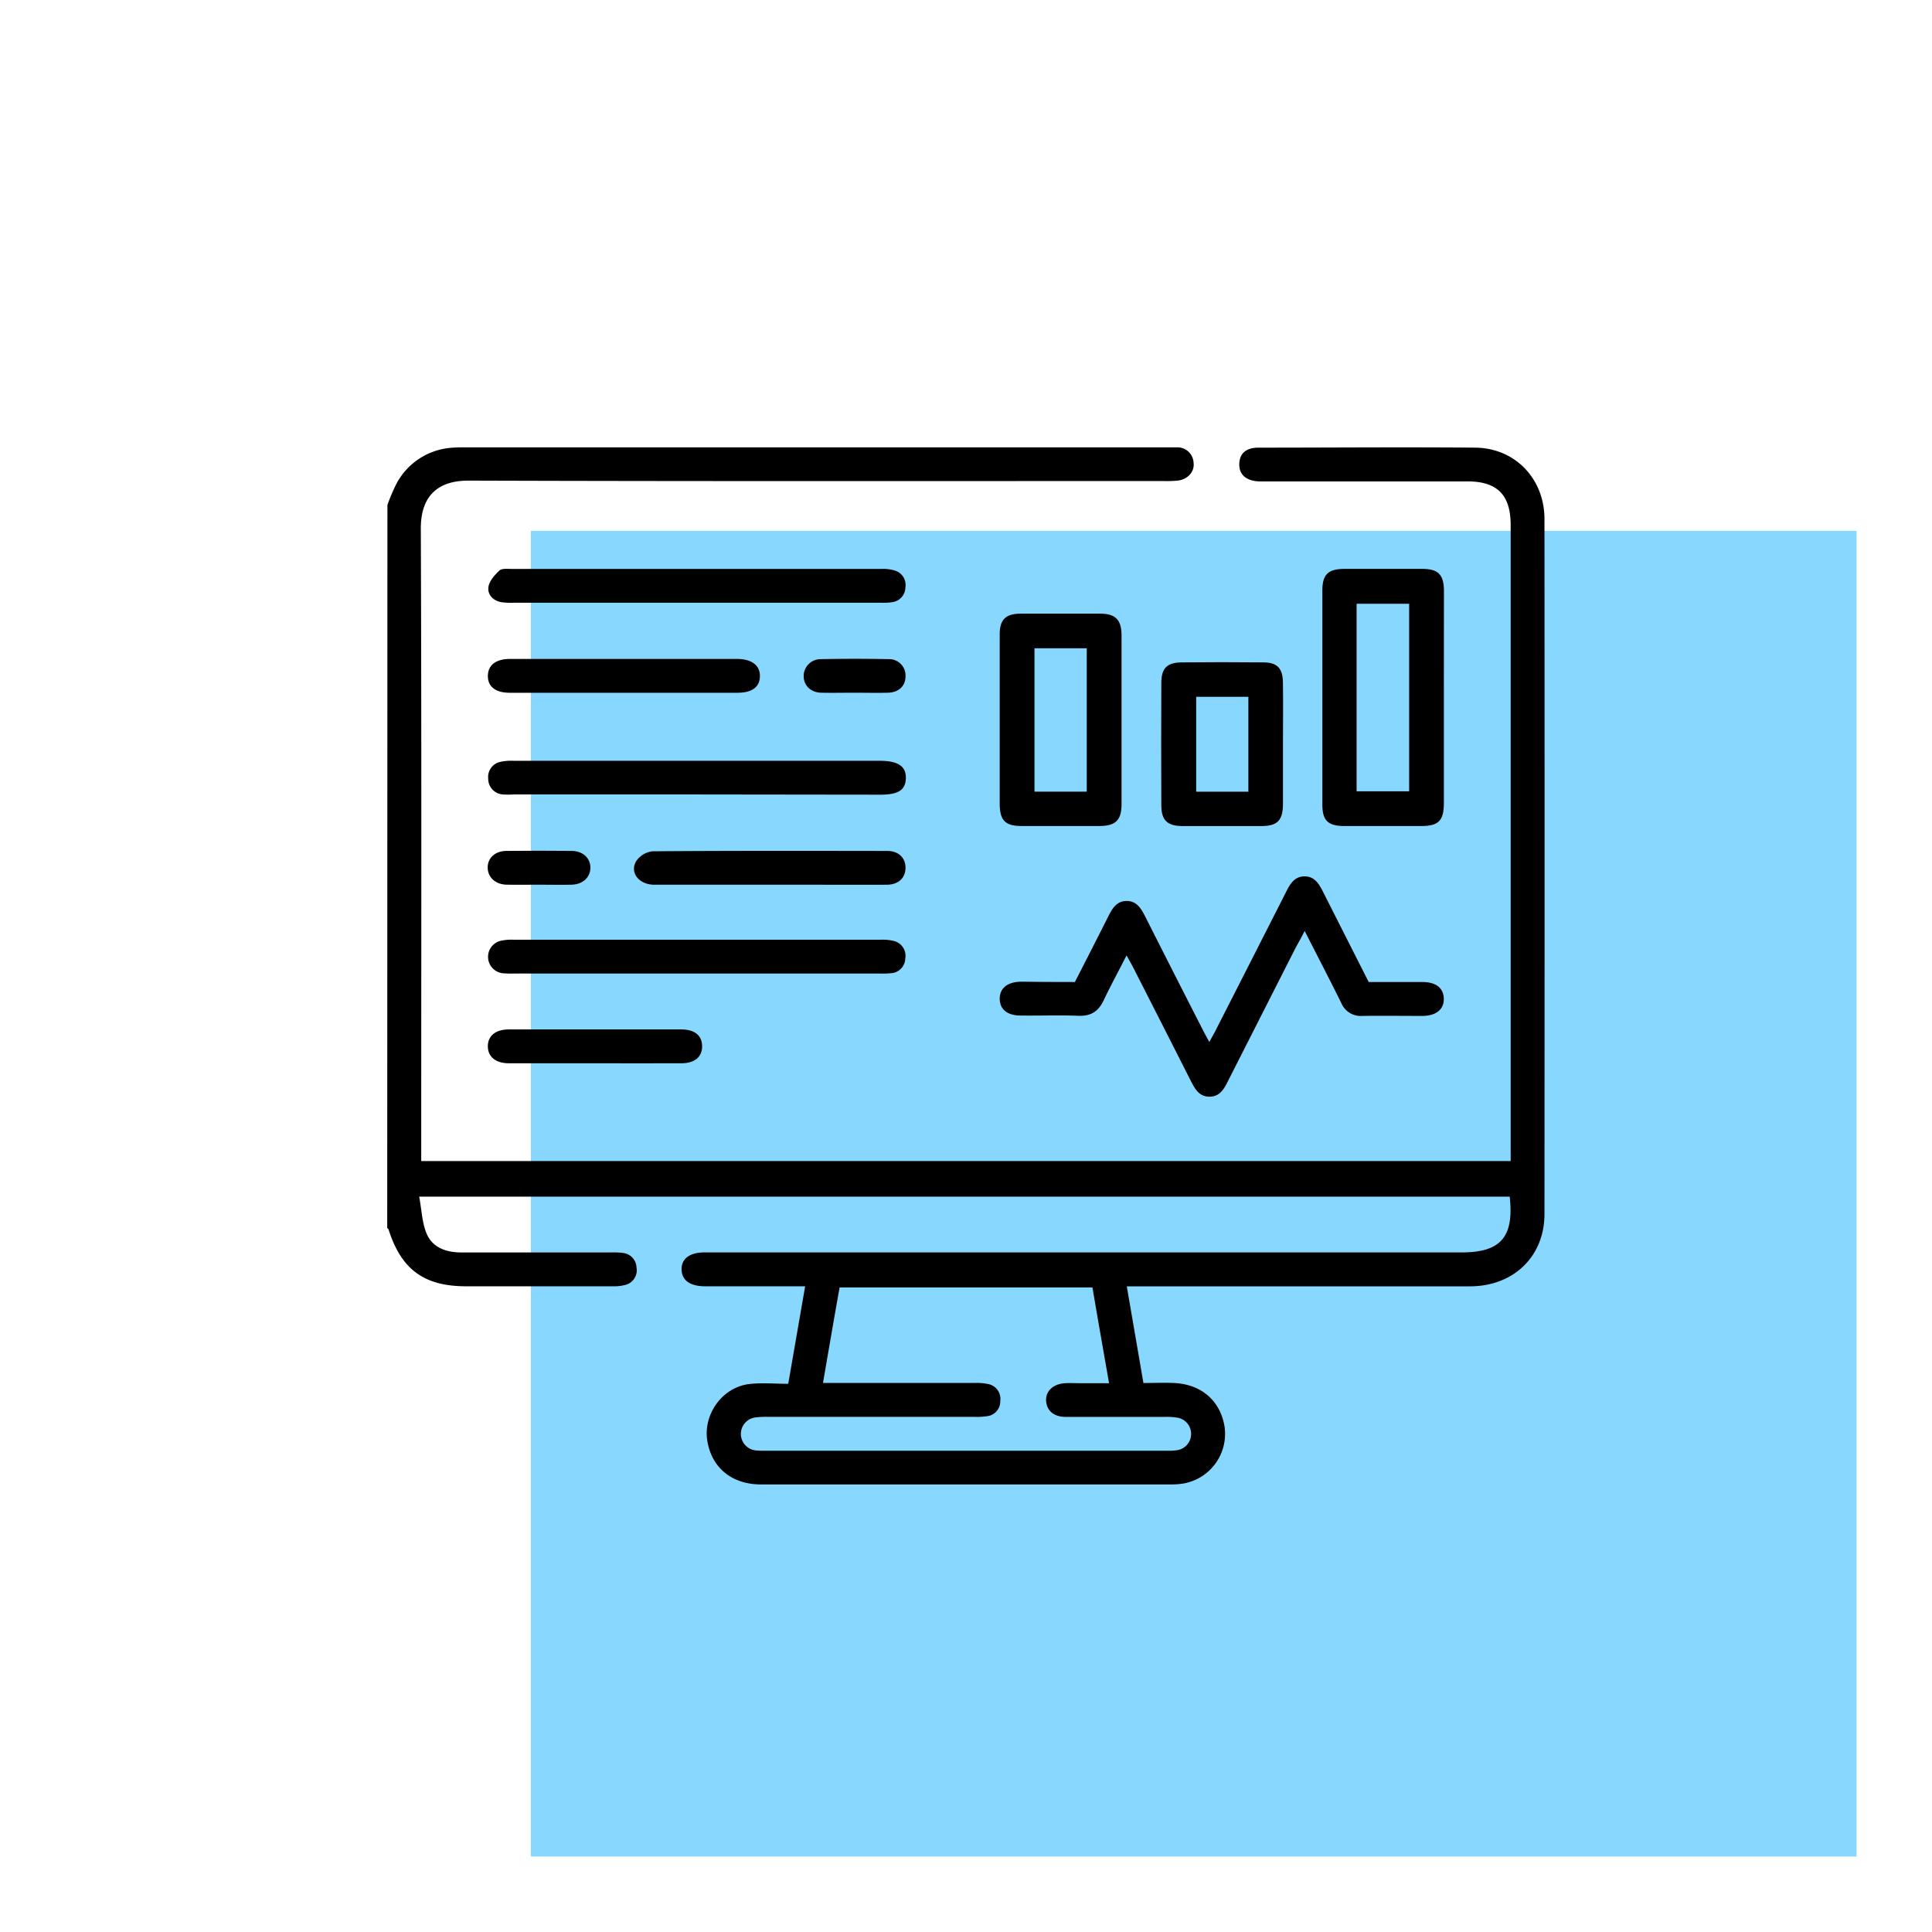 <svg xmlns="http://www.w3.org/2000/svg" id="Layer_1" data-name="Layer 1" viewBox="0 0 512 512"><defs><style>.cls-1{fill:#88d7ff;}</style></defs><rect class="cls-1" x="140.68" y="140.68" width="351.32" height="351.32"></rect><path d="M102.67,133.82a51.18,51.18,0,0,1,2.16-5.17,18,18,0,0,1,15-10c1.19-.1,2.39-.1,3.59-.1q93,0,185.94,0c.9,0,1.8,0,2.69,0a4.29,4.29,0,0,1,4.27,4.2c.25,2.3-1.58,4.28-4.16,4.61a31.38,31.38,0,0,1-3.88.12c-61.39,0-122.77.09-184.15-.11-8.49,0-12.64,4.46-12.61,12.74.22,54.61.11,109.21.11,163.82v3.76H400.34V139.14c0-8-3.56-11.56-11.46-11.57h-52.7c-.9,0-1.8,0-2.69,0-3.33-.19-5.15-1.87-5.07-4.65s1.84-4.28,5.07-4.29c19.16,0,38.32-.17,57.49,0,10.59.12,18.32,8.28,18.32,18.93q.06,92.08,0,184.18c0,11.23-8.2,19.14-19.73,19.15q-43.56,0-87.13,0h-3.83c1.48,8.58,2.89,16.8,4.41,25.62,2.72,0,5.48-.12,8.21,0,7.18.37,12.15,4.73,13.28,11.49a13.36,13.36,0,0,1-11.15,15.19,21.21,21.21,0,0,1-3,.2q-54.35,0-108.69,0c-7.7,0-13-4.37-14.21-11.44s3.92-14.32,11.12-15.17c3.33-.38,6.74-.06,10.31-.06l4.48-25.84H186.87c-4,0-6.19-1.59-6.24-4.46s2.14-4.52,6.12-4.52H387.37c10.34,0,13.9-4.07,12.72-14.77h-289c.66,3.46.74,6.92,2,9.87,1.61,3.69,5.22,4.92,9.22,4.91q19.76,0,39.52,0a20,20,0,0,1,3.29.14,4,4,0,0,1,3.56,3.84,4,4,0,0,1-2.94,4.62,12.25,12.25,0,0,1-3.54.37q-19.31,0-38.62,0c-11.16,0-17.2-4.4-20.59-15-.06-.17-.24-.3-.37-.45ZM218.1,366.5h3.76q18.27,0,36.53,0a14.05,14.05,0,0,1,3.56.3,4,4,0,0,1,3.13,4.49,3.93,3.93,0,0,1-3.39,4,18.53,18.53,0,0,1-3.58.19h-54.5a23.87,23.87,0,0,0-3.28.14,4.4,4.4,0,0,0,.1,8.77,21.13,21.13,0,0,0,2.39.07h106.3a16.4,16.4,0,0,0,3-.17,4.37,4.37,0,0,0,.19-8.54,17,17,0,0,0-3.57-.26c-8.78,0-17.57,0-26.35,0-3.13,0-5-1.68-5.16-4.24s1.85-4.51,5.06-4.69c1.3-.07,2.6,0,3.9,0h7.72c-1.52-8.76-3-17.06-4.4-25.38h-67C221,349.53,219.61,357.77,218.1,366.5Z"></path><path d="M284.86,260.24c3-5.86,5.94-11.6,8.84-17.37,1.07-2.13,2.23-4.15,5-4.1,2.56.06,3.7,2,4.73,4q7.68,15.21,15.44,30.37c.45.88.93,1.75,1.61,3,.67-1.23,1.19-2.13,1.66-3.06q9.38-18.37,18.71-36.76c1.08-2.15,2.25-4.13,5-4.07,2.57.06,3.69,2,4.72,4,4,7.92,8,15.81,12.15,24,4.76,0,9.52,0,14.28,0,3.56,0,5.55,1.6,5.62,4.39s-1.95,4.57-5.69,4.59c-5.29,0-10.58-.07-15.86,0a5.61,5.61,0,0,1-5.66-3.52c-3.09-6.22-6.29-12.4-9.66-19-1,2-1.88,3.48-2.67,5q-8.86,17.46-17.72,34.92c-1,2-2.12,3.95-4.72,4-2.76.07-3.9-1.93-5-4.06q-7.62-15.06-15.3-30.11c-.48-.94-1-1.85-1.79-3.26-2.14,4.19-4.18,7.92-6,11.76-1.38,3-3.37,4.37-6.76,4.24-5.08-.21-10.17,0-15.26-.07-3.56,0-5.54-1.6-5.59-4.39s2-4.56,5.73-4.58C275.36,260.22,280,260.24,284.86,260.24Z"></path><path d="M382.64,185c0,9.27,0,18.54,0,27.81,0,4.71-1.41,6.09-6,6.1q-10.17,0-20.33,0c-4.34,0-5.87-1.42-5.87-5.64q0-28.41,0-56.82c0-4.23,1.53-5.67,5.86-5.69q10.31,0,20.63,0c4.22,0,5.72,1.53,5.73,5.83C382.66,166.05,382.64,175.52,382.64,185ZM359.51,209.7h13.93V160H359.51Z"></path><path d="M264.93,190.8c0-7.57,0-15.15,0-22.72,0-3.86,1.59-5.43,5.46-5.45q10.62,0,21.23,0c4,0,5.59,1.65,5.6,5.69q0,22.43,0,44.85c0,4.19-1.6,5.72-5.84,5.73q-10.31,0-20.63,0c-4.4,0-5.81-1.46-5.82-6C264.92,205.55,264.93,198.18,264.93,190.8Zm23.07,19v-38H274.15v38Z"></path><path d="M340,197.35c0,5.19,0,10.38,0,15.57,0,4.53-1.43,6-5.84,6q-10.32,0-20.66,0c-4.13,0-5.72-1.48-5.74-5.51q-.07-16.17,0-32.35c0-4,1.49-5.48,5.42-5.52q10.79-.11,21.56,0c3.76,0,5.21,1.57,5.25,5.35C340.08,186.37,340,191.86,340,197.35Zm-9.17,12.46V184.66H317v25.15Z"></path><path d="M184.74,210.54H136a20.07,20.07,0,0,1-2.69,0,4.15,4.15,0,0,1-3.93-4.17,4.1,4.1,0,0,1,3.21-4.47,13.5,13.5,0,0,1,3.55-.28q48.48,0,97,0c4.81,0,7,1.43,6.92,4.6s-2,4.38-6.76,4.38Z"></path><path d="M184.6,258H136.13a24.66,24.66,0,0,1-3-.09,4.38,4.38,0,0,1-.75-8.51,12.69,12.69,0,0,1,3.54-.37q48.76,0,97.54,0a12.54,12.54,0,0,1,3.25.3,4.05,4.05,0,0,1,3.19,4.73,4,4,0,0,1-3.86,3.86,24.83,24.83,0,0,1-3,.08Z"></path><path d="M184.42,159.73H136.25a19.87,19.87,0,0,1-3.28-.13c-2.28-.37-3.84-2-3.52-4.09.24-1.57,1.65-3.14,2.91-4.32.63-.59,2.08-.42,3.16-.42q49.08,0,98.14,0a11,11,0,0,1,3.53.44,4,4,0,0,1,2.75,4.45,4,4,0,0,1-3.47,3.92,17,17,0,0,1-3.28.15Z"></path><path d="M165.25,183.59h-30.2c-3.75,0-5.81-1.65-5.76-4.52s2.18-4.45,5.91-4.45q30,0,60.1,0c3.91,0,6.14,1.71,6.09,4.6s-2.15,4.37-5.93,4.37Z"></path><path d="M203.92,234.46c-10.17,0-20.34,0-30.51,0-4.13,0-6.67-3.29-4.75-6.34a6.08,6.08,0,0,1,4.26-2.52c20.74-.16,41.48-.12,62.22-.09,3,0,4.87,1.86,4.83,4.52s-1.89,4.41-4.95,4.43C224.65,234.48,214.29,234.45,203.92,234.46Z"></path><path d="M157.59,281.78c-7.58,0-15.16,0-22.73,0-3.49,0-5.55-1.71-5.58-4.46s2-4.5,5.51-4.51h45.76c3.55,0,5.5,1.61,5.52,4.44s-1.95,4.52-5.46,4.53C172.94,281.8,165.26,281.78,157.59,281.78Z"></path><path d="M142.89,234.45c-2.88,0-5.77.06-8.65,0s-4.94-1.88-5-4.46,1.94-4.45,4.91-4.49q8.66-.09,17.31,0c3,0,5,1.9,5,4.44s-2,4.43-4.93,4.51S145.78,234.45,142.89,234.45Z"></path><path d="M226.36,183.58c-2.89,0-5.78.06-8.66,0s-4.68-1.9-4.72-4.36a4.49,4.49,0,0,1,4.58-4.54q9-.18,17.91,0a4.33,4.33,0,0,1,4.5,4.55c0,2.57-1.8,4.28-4.66,4.35S229.34,183.58,226.36,183.58Z"></path></svg>